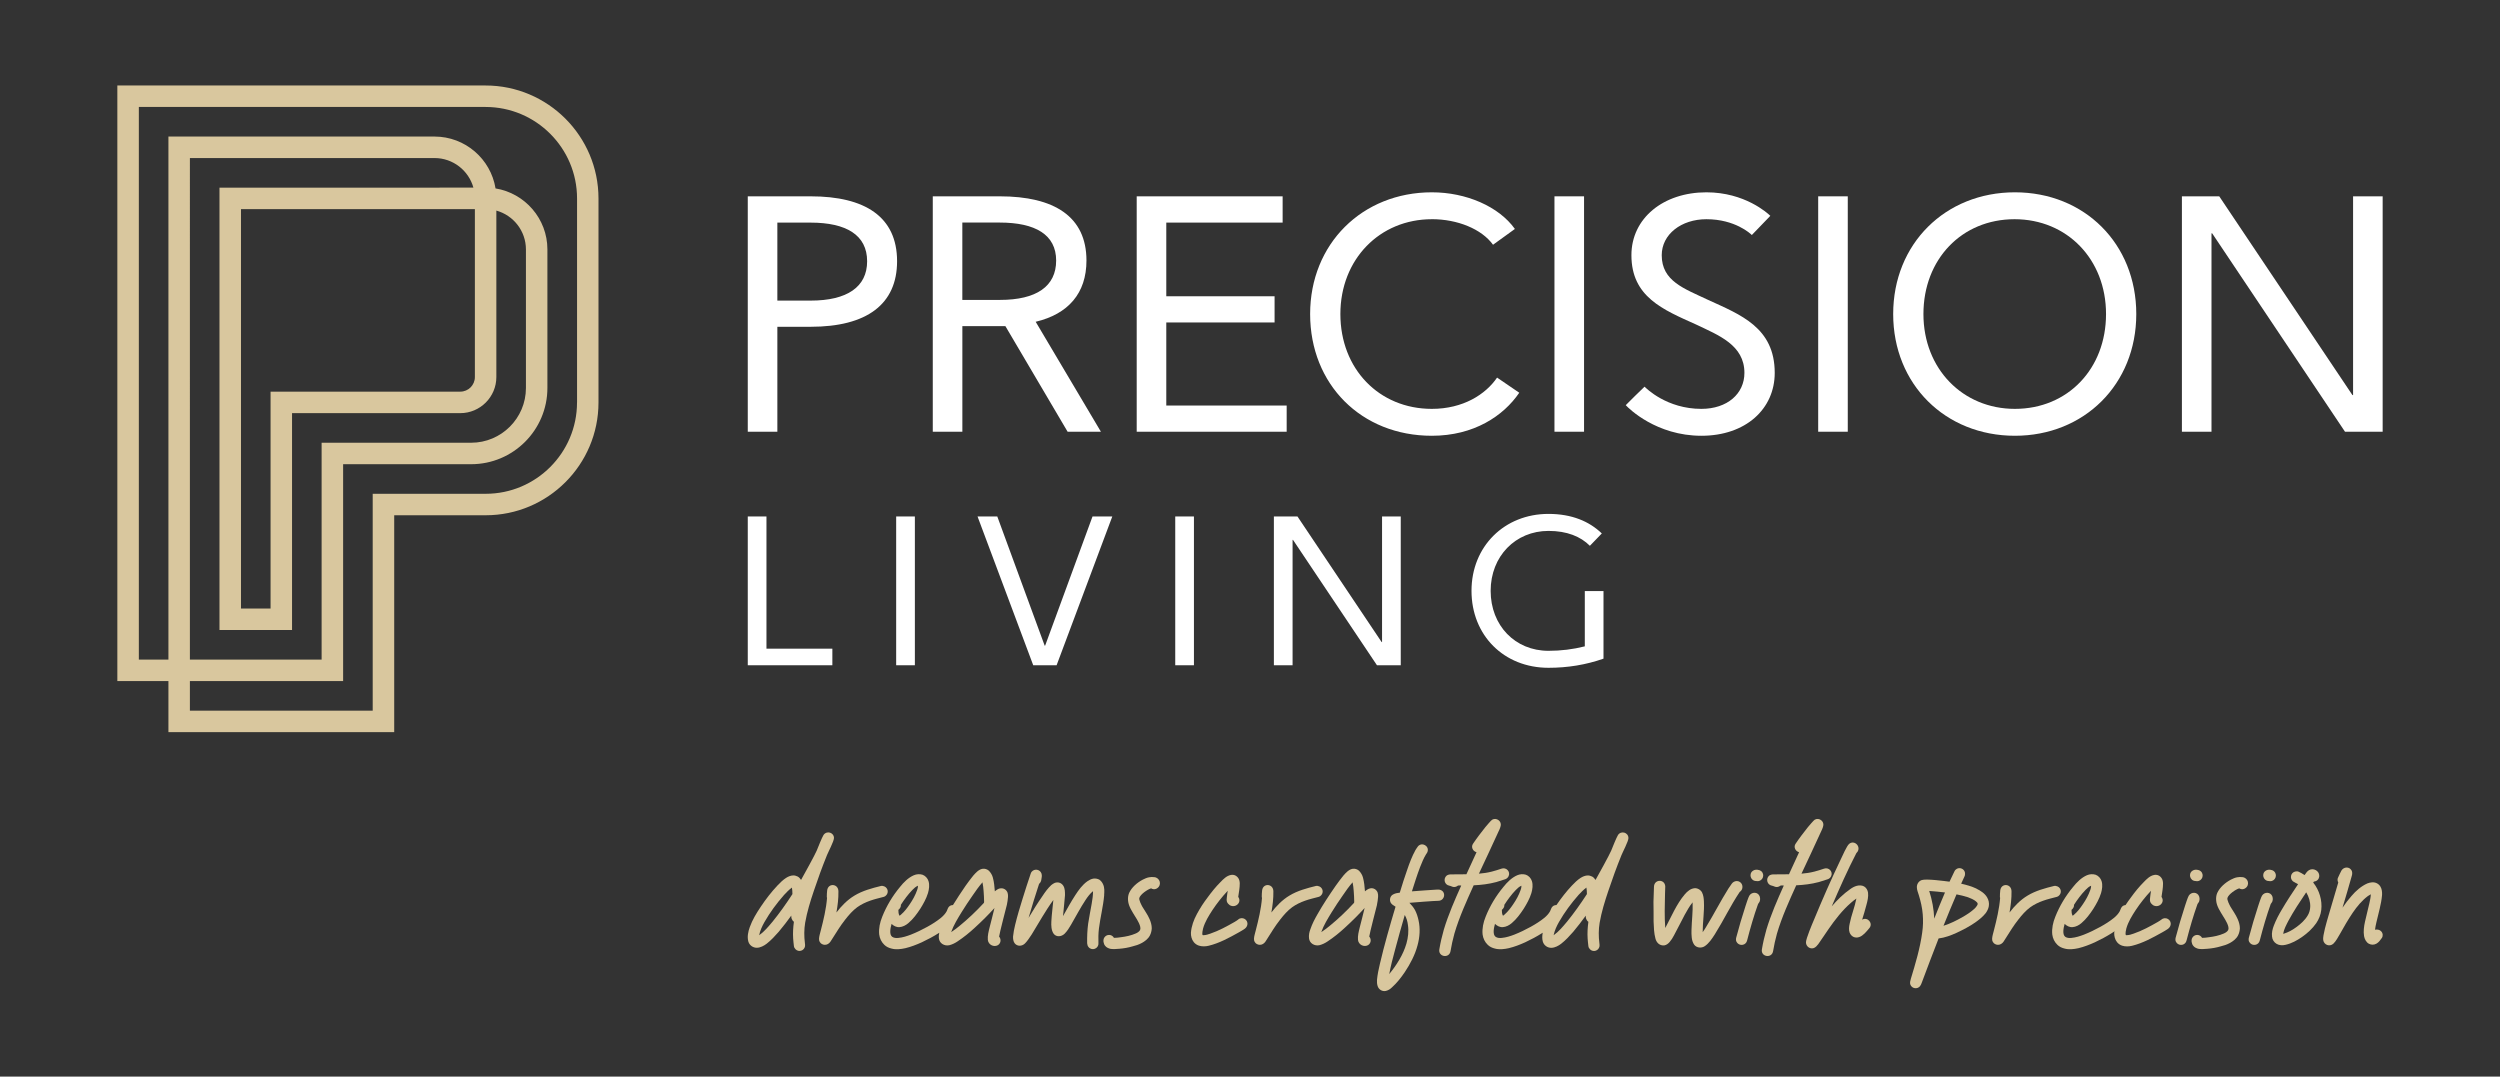 <?xml version="1.0" encoding="UTF-8"?>
<svg id="Layer_1" xmlns="http://www.w3.org/2000/svg" version="1.1" viewBox="0 0 82.9 35.7">
  <rect x="0" y="0" width="82.9" height="35.7" fill="#333333" stroke="none"/>
  <!-- Generator: Adobe Illustrator 29.3.1, SVG Export Plug-In . SVG Version: 2.1.0 Build 151)  -->
  <defs>
    <style>
      .st0 {
        fill: #d9c79e;
      }

      .st1 {
        fill: #fff;
      }
    </style>
  </defs>
  <path class="st0" d="M16.1,2.834H3.891v19.75h1.694v1.693h7.487v-7.191h3.034c2.063,0,3.74-1.678,3.74-3.74v-6.765c0-2.066-1.681-3.746-3.746-3.746ZM19.134,13.346c0,1.669-1.358,3.028-3.028,3.028h-3.747v7.191h-6.062v-.981h5.081v-7.191h4.246c1.394,0,2.528-1.134,2.528-2.529v-4.593c0-1.018-.746-1.865-1.72-2.023-.158-.974-1.005-1.72-2.024-1.72H5.585v17.344h-.981V3.547h11.497c1.673,0,3.034,1.361,3.034,3.033v6.765ZM7.278,6.222v14.669h2.406v-7.191h5.578c.66,0,1.197-.537,1.197-1.197v-5.52c.565.157.981.675.981,1.289v4.593c0,1.001-.815,1.816-1.816,1.816h-4.959v7.191h-4.368V5.241h8.112c.614,0,1.133.416,1.289.981H7.278ZM15.747,6.935v5.568c0,.267-.217.484-.484.484h-6.291v7.191h-.981V6.935h7.756Z"/>
  <g>
    <path class="st0" d="M27.655,27.792c0-.191-.245-.261-.349-.1-.046.07-.195.44-.224.515-.058.141-.444.838-.519.971-.029-.045-.066-.087-.112-.112-.046-.021-.091-.037-.141-.037-.087,0-.174.037-.245.083-.108.07-.199.162-.286.253-.203.216-.386.453-.552.702-.141.212-.278.432-.365.677-.054.149-.091.324-.046.481.037.124.158.207.286.203.116-.004.233-.066.324-.137.149-.117.274-.254.398-.395.145-.17.282-.353.415-.535,0,.037,0,.07.012.104.017.041.041.079.075.1-.025.183-.037.369-.025.556.004.083.017.17.025.253.004.037.025.075.054.104.108.108.286.05.315-.1.004-.033,0-.067-.004-.1-.029-.229-.029-.457.008-.681.062-.357.17-.706.286-1.05.133-.398.278-.797.436-1.187.037-.096.233-.465.233-.569ZM25.609,30.573c-.133.158-.266.32-.436.44.033-.158.1-.303.178-.44.183-.32.403-.618.648-.896.079-.087.166-.174.261-.245.012.07.017.141.017.216-.208.32-.428.631-.668.926Z"/>
    <path class="st0" d="M29.38,29.694c.096-.092.066-.245-.05-.299-.037-.017-.079-.025-.116-.017-.303.075-.614.158-.88.32-.236.141-.432.344-.598.56.041-.232.071-.465.066-.701,0-.257-.34-.286-.373-.033-.004.033-.017.191-.012.224.004.008.008.017.008.025-.029.365-.116.727-.208,1.083-.021.091-.054.182-.058.274-.008.158.162.249.295.174.066-.037.108-.112.145-.174.137-.216.27-.436.428-.635.116-.149.245-.299.398-.411.129-.092.274-.162.427-.216.149-.054.303-.087.457-.129.029-.008.054-.025.071-.045Z"/>
    <path class="st0" d="M33.167,29.457c-.066.012-.124.054-.178.1-.012-.154-.025-.307-.066-.457-.021-.083-.071-.166-.133-.228-.058-.05-.133-.075-.212-.062-.124.021-.224.133-.307.228-.091.112-.174.224-.257.341-.143.208-.281.419-.414.633-.05.001-.1.016-.137.06-.037.041-.046.1-.071.145-.046.083-.112.153-.187.216-.137.112-.295.212-.453.299-.178.099-.361.187-.548.261-.133.05-.27.095-.411.108-.071.008-.145.004-.203-.033-.112-.075-.062-.303-.025-.432.066.067.166.117.261.108.108-.008.212-.062.295-.133.158-.133.282-.303.394-.473.104-.166.199-.336.257-.523.037-.129.058-.27.017-.398-.029-.095-.108-.179-.199-.211-.091-.029-.199-.021-.286.017-.183.079-.336.232-.461.39-.245.294-.448.631-.589.988-.075.183-.12.39-.1.585.017.133.075.253.17.344.062.062.149.104.237.124.149.042.311.021.461-.012.187-.045.37-.116.544-.195.195-.091.382-.191.565-.307.005-.003.01-.007.015-.01-.013.061-.02.122-.012.185.016.166.183.266.349.228.096-.025.187-.07.266-.124.208-.137.403-.295.585-.465.224-.204.44-.419.643-.644-.05.216-.108.428-.162.644-.033.137-.071.274-.058.415.017.158.195.249.332.174.1-.062.12-.195.041-.286.021-.141.224-.917.258-1.054.016-.087.033-.17.037-.257.004-.045,0-.095-.012-.137-.033-.104-.137-.17-.245-.149ZM29.872,30.005c.112-.174.237-.344.382-.494.054-.054.112-.112.187-.141,0,.05-.012.1-.029.145-.058.166-.145.324-.245.469-.083.124-.174.245-.286.341-.016.017-.033.029-.054.041-.033-.058-.037-.129-.037-.195.05-.037.091-.104.083-.166ZM32.623,29.943c-.253.274-.519.527-.809.764-.087.07-.178.141-.274.203.083-.236.216-.448.345-.66.12-.191.241-.378.37-.56.1-.149.208-.299.324-.432.021.095.029.191.037.286.008.12.017.237.017.353,0,.012,0,.037-.008.046Z"/>
    <path class="st0" d="M36.613,29.681c.008-.116.017-.245-.033-.353-.025-.062-.071-.12-.124-.157-.058-.033-.133-.046-.199-.037-.075.012-.141.05-.203.091-.162.116-.286.286-.394.453-.149.228-.278.465-.411.701.008-.091.062-.602.066-.693,0-.108,0-.224-.054-.311-.062-.1-.17-.137-.282-.1-.041.017-.083.045-.12.075-.116.108-.208.237-.295.369-.162.233-.311.473-.457.718.108-.378.228-.755.349-1.129.037-.029.062-.075.071-.12.012-.075.033-.153.008-.224-.05-.137-.228-.17-.324-.058-.017.02-.029.045-.037.075-.041.104-.232.714-.266.822-.091.291-.178.581-.249.876-.029.12-.054.249-.066.373-.004.079.008.174.058.233.087.104.241.095.336,0,.087-.087.154-.195.224-.299.237-.382.452-.78.718-1.142-.021.233-.054.469-.066.706-.008.137-.004.299.075.411.087.12.261.104.365,0,.087-.087.154-.195.216-.303.158-.27.303-.552.477-.814.071-.108.149-.212.249-.294,0,.141-.021.282-.046.423-.037.216-.083.436-.116.656-.029.216-.037.436-.033.652.004.045.017.091.046.124.112.137.336.054.328-.124-.004-.162-.004-.328.017-.494.046-.369.141-.73.174-1.104Z"/>
    <path class="st0" d="M38.278,29.087c-.058-.008-.116-.008-.174.004-.075.012-.145.046-.212.079-.187.1-.365.253-.452.444-.033.079-.042.17-.033.253.017.191.137.361.237.527.066.104.212.332.162.444-.029.054-.087.091-.145.116-.153.067-.324.104-.494.124-.075.012-.149.021-.228.021-.071-.129-.249-.129-.324-.004-.046.079-.025.203.033.27.041.054.116.087.183.1.095.012.191.004.286-.004.149-.012.295-.037.436-.079.104-.025.208-.058.299-.108.112-.058.22-.141.278-.253.037-.071.058-.154.062-.237,0-.104-.029-.207-.071-.303-.062-.145-.158-.278-.241-.415-.033-.062-.12-.224-.1-.291.037-.12.266-.278.386-.316.008-.004.033.012.041.017.058.021.12.012.17-.025.154-.108.091-.344-.1-.365Z"/>
    <path class="st0" d="M41.061,30.491c-.037.029-.079.054-.12.079-.261.149-.527.295-.809.39-.071.025-.137.046-.208.05-.016,0-.046.004-.05-.008-.017-.042.008-.174.021-.216.062-.22.187-.419.311-.61.149-.224.32-.44.506-.639-.004.025-.029.182-.029.212-.008.05-.012.108.004.158.017.042.054.083.091.108.191.112.411-.091.282-.274.004,0,0-.004,0-.004.021-.145.05-.291.05-.436,0-.062-.012-.129-.046-.179-.058-.087-.149-.129-.249-.108-.137.025-.245.133-.34.232-.158.158-.299.332-.428.51-.133.174-.253.357-.357.552-.104.191-.183.403-.199.622-.004.108.025.224.095.311.042.054.104.095.17.116.104.033.22.029.324.004.357-.087.681-.266,1-.444.066-.037.133-.075.191-.116.046-.033.083-.083.091-.137.033-.17-.17-.286-.303-.174Z"/>
    <path class="st0" d="M43.803,29.694c.096-.092.066-.245-.05-.299-.037-.017-.079-.025-.116-.017-.303.075-.614.158-.88.32-.236.141-.432.344-.598.56.041-.232.071-.465.066-.701,0-.257-.34-.286-.373-.033-.004.033-.017.191-.012.224.004.008.008.017.008.025-.029.365-.116.727-.208,1.083-.021.091-.054.182-.058.274-.008.158.162.249.295.174.066-.037.108-.112.145-.174.137-.216.27-.436.428-.635.116-.149.245-.299.398-.411.129-.092.274-.162.427-.216.149-.054.303-.087.457-.129.029-.008.054-.025.071-.045Z"/>
    <path class="st0" d="M45.66,30c.016-.087.033-.17.037-.257.004-.045,0-.095-.012-.137-.033-.104-.137-.17-.245-.149-.066.012-.124.054-.178.1-.012-.154-.025-.307-.066-.457-.021-.083-.071-.166-.133-.228-.058-.05-.133-.075-.212-.062-.124.021-.224.133-.307.228-.091.112-.174.224-.257.341-.212.307-.419.618-.602.942-.091.158-.174.319-.232.49-.037.095-.058.199-.046.303.017.166.183.266.349.228.096-.025.187-.07.266-.124.208-.137.403-.295.585-.465.224-.204.44-.419.644-.644-.05.216-.108.428-.162.644-.033.137-.071.274-.058.415.017.158.195.249.332.174.1-.062.12-.195.041-.286.021-.141.224-.917.258-1.054ZM44.896,29.943c-.253.274-.519.527-.809.764-.087.07-.178.141-.274.203.083-.236.216-.448.345-.66.12-.191.241-.378.37-.56.1-.149.207-.299.324-.432.021.095.029.191.037.286.008.12.017.237.017.353,0,.012,0,.037-.008.046Z"/>
    <path class="st0" d="M47.765,29.511c-.037-.017-.079-.012-.12-.012-.108.004-.718.05-.826.058.087-.27.17-.54.27-.801.058-.145.116-.295.199-.428.017-.025.037-.05.046-.075.075-.199-.183-.344-.315-.187-.017.017-.071.108-.083.124-.112.203-.195.423-.27.643-.091.253-.17.51-.249.768-.075.008-.154.021-.22.058-.1.05-.133.178-.079.278.033.058.1.095.158.129-.187.627-.37,1.257-.519,1.897-.042.174-.079.353-.096.531-.004.071,0,.137.021.204.037.116.153.187.27.162.079-.017.149-.062.203-.116.166-.149.303-.324.427-.507.183-.274.34-.573.423-.888.075-.27.095-.56.033-.834-.025-.116-.062-.232-.116-.336-.05-.091-.116-.17-.187-.241.129-.012.83-.067.959-.067.212,0,.27-.291.071-.361ZM46.636,31.292c-.108.369-.324.709-.569,1.008.05-.27.12-.535.191-.797.104-.39.212-.776.324-1.162.058.1.091.212.104.328.033.204.008.419-.05.623Z"/>
    <path class="st0" d="M49.917,29.154c.046-.017.087-.054.108-.1.071-.149-.079-.307-.237-.249-.104.033-.208.071-.315.096-.141.037-.286.058-.432.07.079-.166.565-1.204.639-1.374.033-.066.066-.137.083-.212.037-.154-.141-.286-.282-.204-.046.029-.191.208-.228.249-.141.178-.282.361-.407.548-.075.108-.008.249.116.282-.112.241-.224.486-.336.731-.174.004-.345,0-.519.004-.046,0-.099.012-.137.041-.121.104-.071.303.087.332.054.008.104.046.158.046.046,0,.091-.017.12-.042.021-.017.096-.008.12-.008-.216.481-.427.963-.577,1.461-.062.216-.112.432-.149.652-.046.253.324.316.37.067.033-.195.075-.394.129-.585.162-.552.403-1.079.639-1.602.253-.012.506-.042.751-.108.1-.029.199-.062.299-.095Z"/>
    <path class="st0" d="M53.651,27.693c-.046.07-.195.44-.224.515-.058.141-.444.838-.519.971-.029-.045-.066-.087-.112-.112-.046-.021-.091-.037-.141-.037-.087,0-.174.037-.245.083-.108.07-.199.162-.286.253-.188.199-.356.418-.512.646-.051,0-.102.015-.14.06-.037.041-.046.1-.071.145-.046.083-.112.153-.187.216-.137.112-.295.212-.453.299-.178.099-.361.187-.548.261-.133.05-.27.095-.411.108-.071.008-.145.004-.203-.033-.112-.075-.062-.303-.025-.432.066.067.166.117.261.108.108-.008.212-.062.295-.133.158-.133.282-.303.394-.473.104-.166.199-.336.257-.523.037-.129.058-.27.017-.398-.029-.095-.108-.179-.199-.211-.091-.029-.199-.021-.286.017-.183.079-.336.232-.461.39-.245.294-.448.631-.589.988-.075.183-.12.39-.1.585.017.133.075.253.17.344.062.062.149.104.237.124.149.042.311.021.461-.012.187-.045.37-.116.544-.195.195-.091.382-.191.565-.307.006-.003.011-.008.017-.011-.019.099-.024.201.004.298.037.124.158.207.286.203.116-.004.233-.066.324-.137.149-.117.274-.254.398-.395.145-.17.282-.353.415-.535,0,.037,0,.07.012.104.017.041.041.079.075.1-.025.183-.037.369-.025.556.004.083.017.17.025.253.004.037.025.075.054.104.108.108.286.05.315-.1.004-.033,0-.067-.004-.1-.029-.229-.029-.457.008-.681.062-.357.17-.706.286-1.05.133-.398.278-.797.436-1.187.037-.096.233-.465.233-.569,0-.191-.245-.261-.349-.1ZM49.883,30.005c.112-.174.237-.344.382-.494.054-.054.112-.112.187-.141,0,.05-.012.1-.029.145-.058.166-.145.324-.245.469-.083.124-.174.245-.286.341-.016.017-.033.029-.054.041-.033-.058-.037-.129-.037-.195.05-.037.091-.104.083-.166ZM51.954,30.573c-.133.158-.266.32-.436.44.033-.158.1-.303.178-.44.183-.32.403-.618.648-.896.079-.087.166-.174.261-.245.012.07.017.141.017.216-.208.32-.428.631-.668.926Z"/>
    <path class="st0" d="M57.714,29.557c.079-.067.087-.195.021-.274-.083-.1-.233-.083-.307.017-.037.054-.075.108-.112.162-.266.423-.49.868-.751,1.291-.033.054-.066.108-.104.157,0-.336.058-.676.041-1.013-.004-.104-.016-.212-.062-.303-.041-.083-.149-.149-.245-.141-.129.008-.245.104-.328.204-.278.328-.444.739-.647,1.116-.029-.373-.017-.751-.008-1.129.004-.033.008-.216.008-.249-.012-.249-.357-.249-.374,0-.004.066-.017.44-.017.51.008.216,0,.436.004.656.008.187.012.382.062.565.017.066.054.129.104.17.05.041.124.062.187.054.071-.012.133-.058.178-.112.058-.067.104-.141.145-.22.124-.224.233-.457.357-.685.079-.141.158-.286.261-.411.012.307-.029.61-.037.917-.004.083,0,.166.008.249s.033.17.083.241c.079.104.241.12.349.046.141-.095.241-.249.332-.39.29-.461.523-.955.826-1.407,0-.004.021-.016.025-.02Z"/>
    <path class="st0" d="M58.007,29.702c-.029.045-.108.282-.124.336-.116.353-.22.71-.315,1.071-.008.037-.004.083.012.116.066.137.258.145.332.017.012-.021.017-.046.025-.067.104-.403.22-.805.361-1.2.004-.012.016-.016.021-.029.05-.054.058-.149.033-.22-.054-.154-.261-.162-.345-.025Z"/>
    <path class="st0" d="M58.401,28.888c-.066-.054-.183-.067-.261-.021-.166.095-.096.348.096.348.016,0,.029.004.046.004.174,0,.253-.22.12-.332Z"/>
    <path class="st0" d="M60.613,29.154c.046-.017.087-.054.108-.1.07-.149-.079-.307-.237-.249-.104.033-.208.071-.315.096-.141.037-.286.058-.432.07.079-.166.565-1.204.639-1.374.033-.066.066-.137.083-.212.037-.154-.141-.286-.282-.204-.046.029-.191.208-.228.249-.141.178-.282.361-.407.548-.075.108-.008.249.116.282-.112.241-.224.486-.336.731-.174.004-.345,0-.519.004-.046,0-.1.012-.137.041-.12.104-.07.303.087.332.054.008.104.046.158.046.046,0,.091-.017.12-.042.021-.017.096-.008.12-.008-.216.481-.427.963-.577,1.461-.062.216-.112.432-.149.652-.046.253.324.316.37.067.033-.195.075-.394.129-.585.162-.552.403-1.079.639-1.602.253-.012.506-.042.751-.108.1-.029.199-.062.299-.095Z"/>
    <path class="st0" d="M61.749,30.495c.05-.162.1-.324.141-.486.037-.133.071-.274.054-.411-.012-.079-.058-.162-.129-.203-.071-.042-.166-.042-.245-.021-.079.021-.153.062-.22.112-.228.158-.428.357-.61.569.257-.598.519-1.191.818-1.768.004-.004.037-.042.042-.05.108-.187-.12-.391-.282-.254-.079.062-.228.411-.274.503-.32.668-.619,1.349-.901,2.034-.05.116-.253.598-.257.722-.004.141.133.241.261.195.062-.025.108-.079.149-.133.116-.162.224-.332.34-.498.216-.311.452-.618.739-.867.058-.05.116-.1.183-.145-.054.286-.17.556-.224.838-.021.096-.033.204,0,.295.054.133.183.195.32.145.066-.021.124-.07.178-.12.054-.054.104-.112.154-.174.137-.157-.054-.386-.237-.282Z"/>
    <path class="st0" d="M65.538,29.465c-.162-.075-.336-.124-.506-.162.037-.087.079-.174.12-.261.012-.037.012-.079.004-.116-.029-.112-.154-.17-.261-.12-.033.017-.066.046-.083.083-.058.116-.112.232-.166.348-.162-.021-.768-.104-.921-.054-.096.033-.162.124-.162.233,0,.091.037.178.066.27.062.203.112.415.129.631.017.199.012.403-.017.602-.071.523-.224,1.034-.378,1.54-.017.062-.037.129-.017.187.05.137.228.166.32.058.029-.037.046-.079.062-.124.183-.486.365-.976.556-1.461.212-.025.415-.104.606-.191.212-.1.419-.207.61-.34.124-.087.249-.187.345-.307.05-.07.091-.149.104-.232.017-.104-.004-.204-.058-.295-.075-.129-.216-.22-.353-.286ZM64.139,30.461c-.012-.311-.071-.623-.166-.917.174.012.348.029.523.05-.124.286-.241.577-.357.868ZM65.463,30.142c-.116.104-.249.191-.382.266-.203.116-.411.22-.635.291.141-.349.282-.697.432-1.042.124.025.253.054.378.095.091.033.187.075.261.133.029.025.067.054.062.091,0,.046-.083.137-.116.166Z"/>
    <path class="st0" d="M68.28,29.694c.096-.092.066-.245-.05-.299-.037-.017-.079-.025-.116-.017-.303.075-.614.158-.88.32-.237.141-.432.344-.598.56.041-.232.071-.465.066-.701,0-.257-.34-.286-.373-.033-.004.033-.017.191-.012.224.004.008.008.017.008.025-.029.365-.116.727-.208,1.083-.021.091-.054.182-.058.274-.008.158.162.249.295.174.066-.037.108-.112.145-.174.137-.216.27-.436.428-.635.116-.149.245-.299.398-.411.129-.092.274-.162.427-.216.149-.054.303-.087.457-.129.029-.008.054-.025.071-.045Z"/>
    <path class="st0" d="M71.676,30.491c-.037.029-.079.054-.12.079-.261.149-.527.295-.809.39-.071.025-.137.046-.208.05-.016,0-.046.004-.05-.008-.017-.042.008-.174.021-.216.062-.22.187-.419.311-.61.149-.224.32-.44.507-.639-.004.025-.029.182-.029.212-.008.05-.012.108.004.158.017.042.054.083.091.108.191.112.411-.091.282-.274.004,0,0-.004,0-.004.021-.145.05-.291.05-.436,0-.062-.012-.129-.046-.179-.058-.087-.149-.129-.249-.108-.137.025-.245.133-.34.232-.158.158-.299.332-.427.51-.063.083-.123.168-.181.256-.045.005-.088.02-.121.06-.037.041-.046.1-.071.145-.046.083-.112.153-.187.216-.137.112-.295.212-.453.299-.178.099-.361.187-.548.261-.133.05-.27.095-.411.108-.071.008-.145.004-.203-.033-.112-.075-.062-.303-.025-.432.066.067.166.117.261.108.108-.008.212-.062.295-.133.158-.133.282-.303.394-.473.104-.166.199-.336.257-.523.037-.129.058-.27.017-.398-.029-.095-.108-.179-.199-.211-.091-.029-.199-.021-.286.017-.183.079-.336.232-.461.39-.245.294-.448.631-.589.988-.075.183-.12.39-.1.585.017.133.075.253.17.344.062.062.149.104.237.124.149.042.311.021.461-.012.187-.045.37-.116.544-.195.195-.091.382-.191.565-.307.03-.018.058-.04.088-.059-.002.017-.009.033-.011.051-.004.108.025.224.095.311.042.054.104.095.17.116.104.033.22.029.324.004.357-.087.681-.266,1-.444.066-.037.133-.075.191-.116.046-.033.083-.083.091-.137.033-.17-.17-.286-.303-.174ZM68.773,30.005c.112-.174.237-.344.382-.494.054-.054.112-.112.187-.141,0,.05-.012.1-.029.145-.058.166-.145.324-.245.469-.083.124-.174.245-.286.341-.016.017-.033.029-.054.041-.033-.058-.037-.129-.037-.195.05-.037.091-.104.083-.166Z"/>
    <path class="st0" d="M72.808,29.216c.016,0,.029.004.046.004.174,0,.253-.22.12-.332-.066-.054-.183-.067-.261-.021-.166.095-.096.348.096.348Z"/>
    <path class="st0" d="M72.891,29.947c.05-.054.058-.149.033-.22-.054-.154-.261-.162-.345-.025-.029.045-.108.282-.124.336-.116.353-.22.71-.315,1.071-.008.037-.004.083.012.116.066.137.258.145.332.017.012-.021.017-.046.025-.067.104-.403.22-.805.361-1.2.004-.012.016-.016.021-.029Z"/>
    <path class="st0" d="M74.36,29.087c-.058-.008-.116-.008-.174.004-.075.012-.145.046-.212.079-.187.1-.365.253-.452.444-.033.079-.042.17-.033.253.017.191.137.361.237.527.066.104.212.332.162.444-.029.054-.087.091-.145.116-.153.067-.324.104-.494.124-.075.012-.149.021-.228.021-.071-.129-.249-.129-.324-.004-.046.079-.025.203.033.27.041.054.116.087.183.1.095.012.191.004.286-.004.149-.012.295-.037.436-.079.104-.025.208-.058.299-.108.112-.058.22-.141.278-.253.037-.071.058-.154.062-.237,0-.104-.029-.207-.071-.303-.062-.145-.158-.278-.241-.415-.033-.062-.12-.224-.1-.291.037-.12.266-.278.386-.316.008-.004.033.012.041.017.058.021.12.012.17-.025.154-.108.091-.344-.1-.365Z"/>
    <path class="st0" d="M75.236,29.216c.016,0,.029.004.046.004.174,0,.253-.22.12-.332-.066-.054-.183-.067-.261-.021-.166.095-.096.348.096.348Z"/>
    <path class="st0" d="M75.352,29.727c-.054-.154-.261-.162-.345-.025-.029.045-.108.282-.124.336-.116.353-.22.71-.315,1.071-.008.037-.004.083.012.116.066.137.258.145.332.017.012-.021.017-.046.025-.067.104-.403.22-.805.361-1.2.004-.012.016-.016.021-.029.05-.054.058-.149.033-.22Z"/>
    <path class="st0" d="M76.731,29.233c.203-.021.241-.274.062-.378-.071-.042-.158-.042-.228,0-.062.037-.104.104-.145.162-.062-.042-.129-.079-.199-.112-.037-.017-.079-.012-.116-.004-.145.037-.187.224-.071.324.021.017.149.083.17.095-.187.278-.374.56-.544.851-.1.166-.187.336-.257.515-.046.116-.079.249-.062.373.008.1.066.191.154.241.083.05.199.054.299.029.195-.045.378-.145.544-.261.178-.124.345-.278.469-.456.087-.129.149-.282.166-.436.037-.316-.062-.656-.266-.909-.004-.004.017-.033.025-.033ZM76.528,30.349c-.087.153-.228.282-.369.386-.129.095-.27.178-.423.224-.008.004-.025.008-.025,0,.025-.149.104-.291.174-.428.178-.328.382-.635.589-.942.087.145.141.316.133.486-.004.095-.029.191-.079.274Z"/>
    <path class="st0" d="M78.756,30.827c.012-.083.025-.166.046-.245.066-.299.162-.598.187-.905.004-.092-.004-.191-.05-.27-.054-.1-.166-.158-.282-.149-.054.004-.108.017-.158.037-.203.091-.378.245-.523.415-.108.121-.207.254-.299.39.041-.137.278-.929.311-1.066.017-.058.017-.125-.012-.174-.075-.129-.253-.12-.332.004-.021.029-.099.207-.116.241-.021.037-.017.091-.004.129.004.008.017.029.012.033-.112.386-.228.768-.34,1.154-.037.129-.183.618-.158.751.025.166.22.233.34.117.087-.087.145-.199.208-.307.137-.245.274-.485.432-.718.141-.207.303-.403.502-.552.029-.02.062-.041.096-.058-.004.1-.025.195-.046.291-.046.212-.104.415-.149.627-.033.154-.054.316-.029.469.017.096.071.208.162.254.083.041.166.041.249-.004.075-.042.129-.117.178-.187.025-.033.029-.075.029-.112-.012-.124-.133-.191-.253-.162Z"/>
  </g>
  <g>
    <path class="st1" d="M25.777,14.316h-.981v-7.806h2.085c1.806,0,2.866.68,2.866,2.152,0,1.427-1.004,2.174-2.866,2.174h-1.104v3.479ZM25.777,7.381v2.587h1.104c1.215,0,1.873-.457,1.873-1.304,0-.87-.691-1.282-1.873-1.282h-1.104Z"/>
    <path class="st1" d="M33.339,10.815h-1.427v3.501h-.981v-7.806h2.219c1.806,0,2.877.669,2.877,2.13,0,1.082-.602,1.773-1.684,2.03l2.163,3.646h-1.104l-2.063-3.501ZM31.911,9.945h1.249c1.204,0,1.862-.446,1.862-1.305s-.691-1.26-1.873-1.26h-1.238v2.565Z"/>
    <path class="st1" d="M42.666,13.447v.87h-4.973v-7.806h4.839v.87h-3.858v2.442h3.591v.87h-3.591v2.754h3.992Z"/>
    <path class="st1" d="M47.48,7.269c-1.728,0-3.033,1.327-3.033,3.145s1.282,3.144,3.033,3.144c1.037,0,1.784-.48,2.163-1.037l.736.502c-.524.769-1.505,1.427-2.899,1.427-2.342,0-4.036-1.706-4.036-4.036s1.728-4.037,4.036-4.037c1.138,0,2.219.468,2.754,1.215l-.725.524c-.379-.524-1.182-.848-2.03-.848Z"/>
    <path class="st1" d="M52.527,14.316h-.981v-7.806h.981v7.806Z"/>
    <path class="st1" d="M56.586,7.269c-.836,0-1.483.502-1.483,1.193,0,.859.736,1.104,1.539,1.483,1.07.49,2.208.914,2.208,2.42,0,1.193-.959,2.085-2.431,2.085-1.494,0-2.408-.903-2.509-1.015.212-.212.413-.413.624-.613.056.056.736.736,1.884.736.859,0,1.427-.502,1.427-1.193,0-.926-.859-1.249-1.606-1.606-1.093-.491-2.141-.914-2.141-2.297,0-1.227,1.059-2.085,2.487-2.085,1.271,0,2.029.691,2.119.78-.201.212-.413.424-.613.636-.045-.045-.558-.524-1.505-.524Z"/>
    <path class="st1" d="M61.272,14.316h-.981v-7.806h.981v7.806Z"/>
    <path class="st1" d="M66.814,14.45c-2.308,0-4.036-1.706-4.036-4.036s1.728-4.037,4.036-4.037,4.025,1.706,4.025,4.037-1.728,4.036-4.025,4.036ZM66.803,7.269c-1.751,0-3.022,1.327-3.022,3.145s1.305,3.144,3.033,3.144c1.751,0,3.022-1.327,3.022-3.144s-1.293-3.145-3.033-3.145Z"/>
    <path class="st1" d="M72.352,14.316v-7.806h1.238l4.416,6.59h.022v-6.59h.981v7.806h-1.249l-4.405-6.579h-.022v6.579h-.981Z"/>
  </g>
  <g>
    <path class="st1" d="M24.796,22.06v-4.934h.62v4.384h2.185v.55h-2.805Z"/>
    <path class="st1" d="M30.337,22.06h-.62v-4.934h.62v4.934Z"/>
    <path class="st1" d="M32.415,17.126h.655l1.572,4.285h.014l1.572-4.285h.656l-1.847,4.934h-.775l-1.847-4.934Z"/>
    <path class="st1" d="M39.591,22.06h-.62v-4.934h.62v4.934Z"/>
    <path class="st1" d="M42.242,22.06v-4.934h.782l2.791,4.165h.014v-4.165h.62v4.934h-.789l-2.784-4.158h-.014v4.158h-.62Z"/>
    <path class="st1" d="M52.721,18.099c-.31-.31-.761-.494-1.374-.494-1.092,0-1.917.839-1.917,1.988s.811,1.988,1.917,1.988c.416,0,.811-.049,1.205-.148v-1.833h.62v2.241c-.585.205-1.191.303-1.825.303-1.48,0-2.552-1.078-2.552-2.552s1.092-2.551,2.552-2.551c.775,0,1.353.247,1.769.648l-.395.409Z"/>
  </g>
</svg>